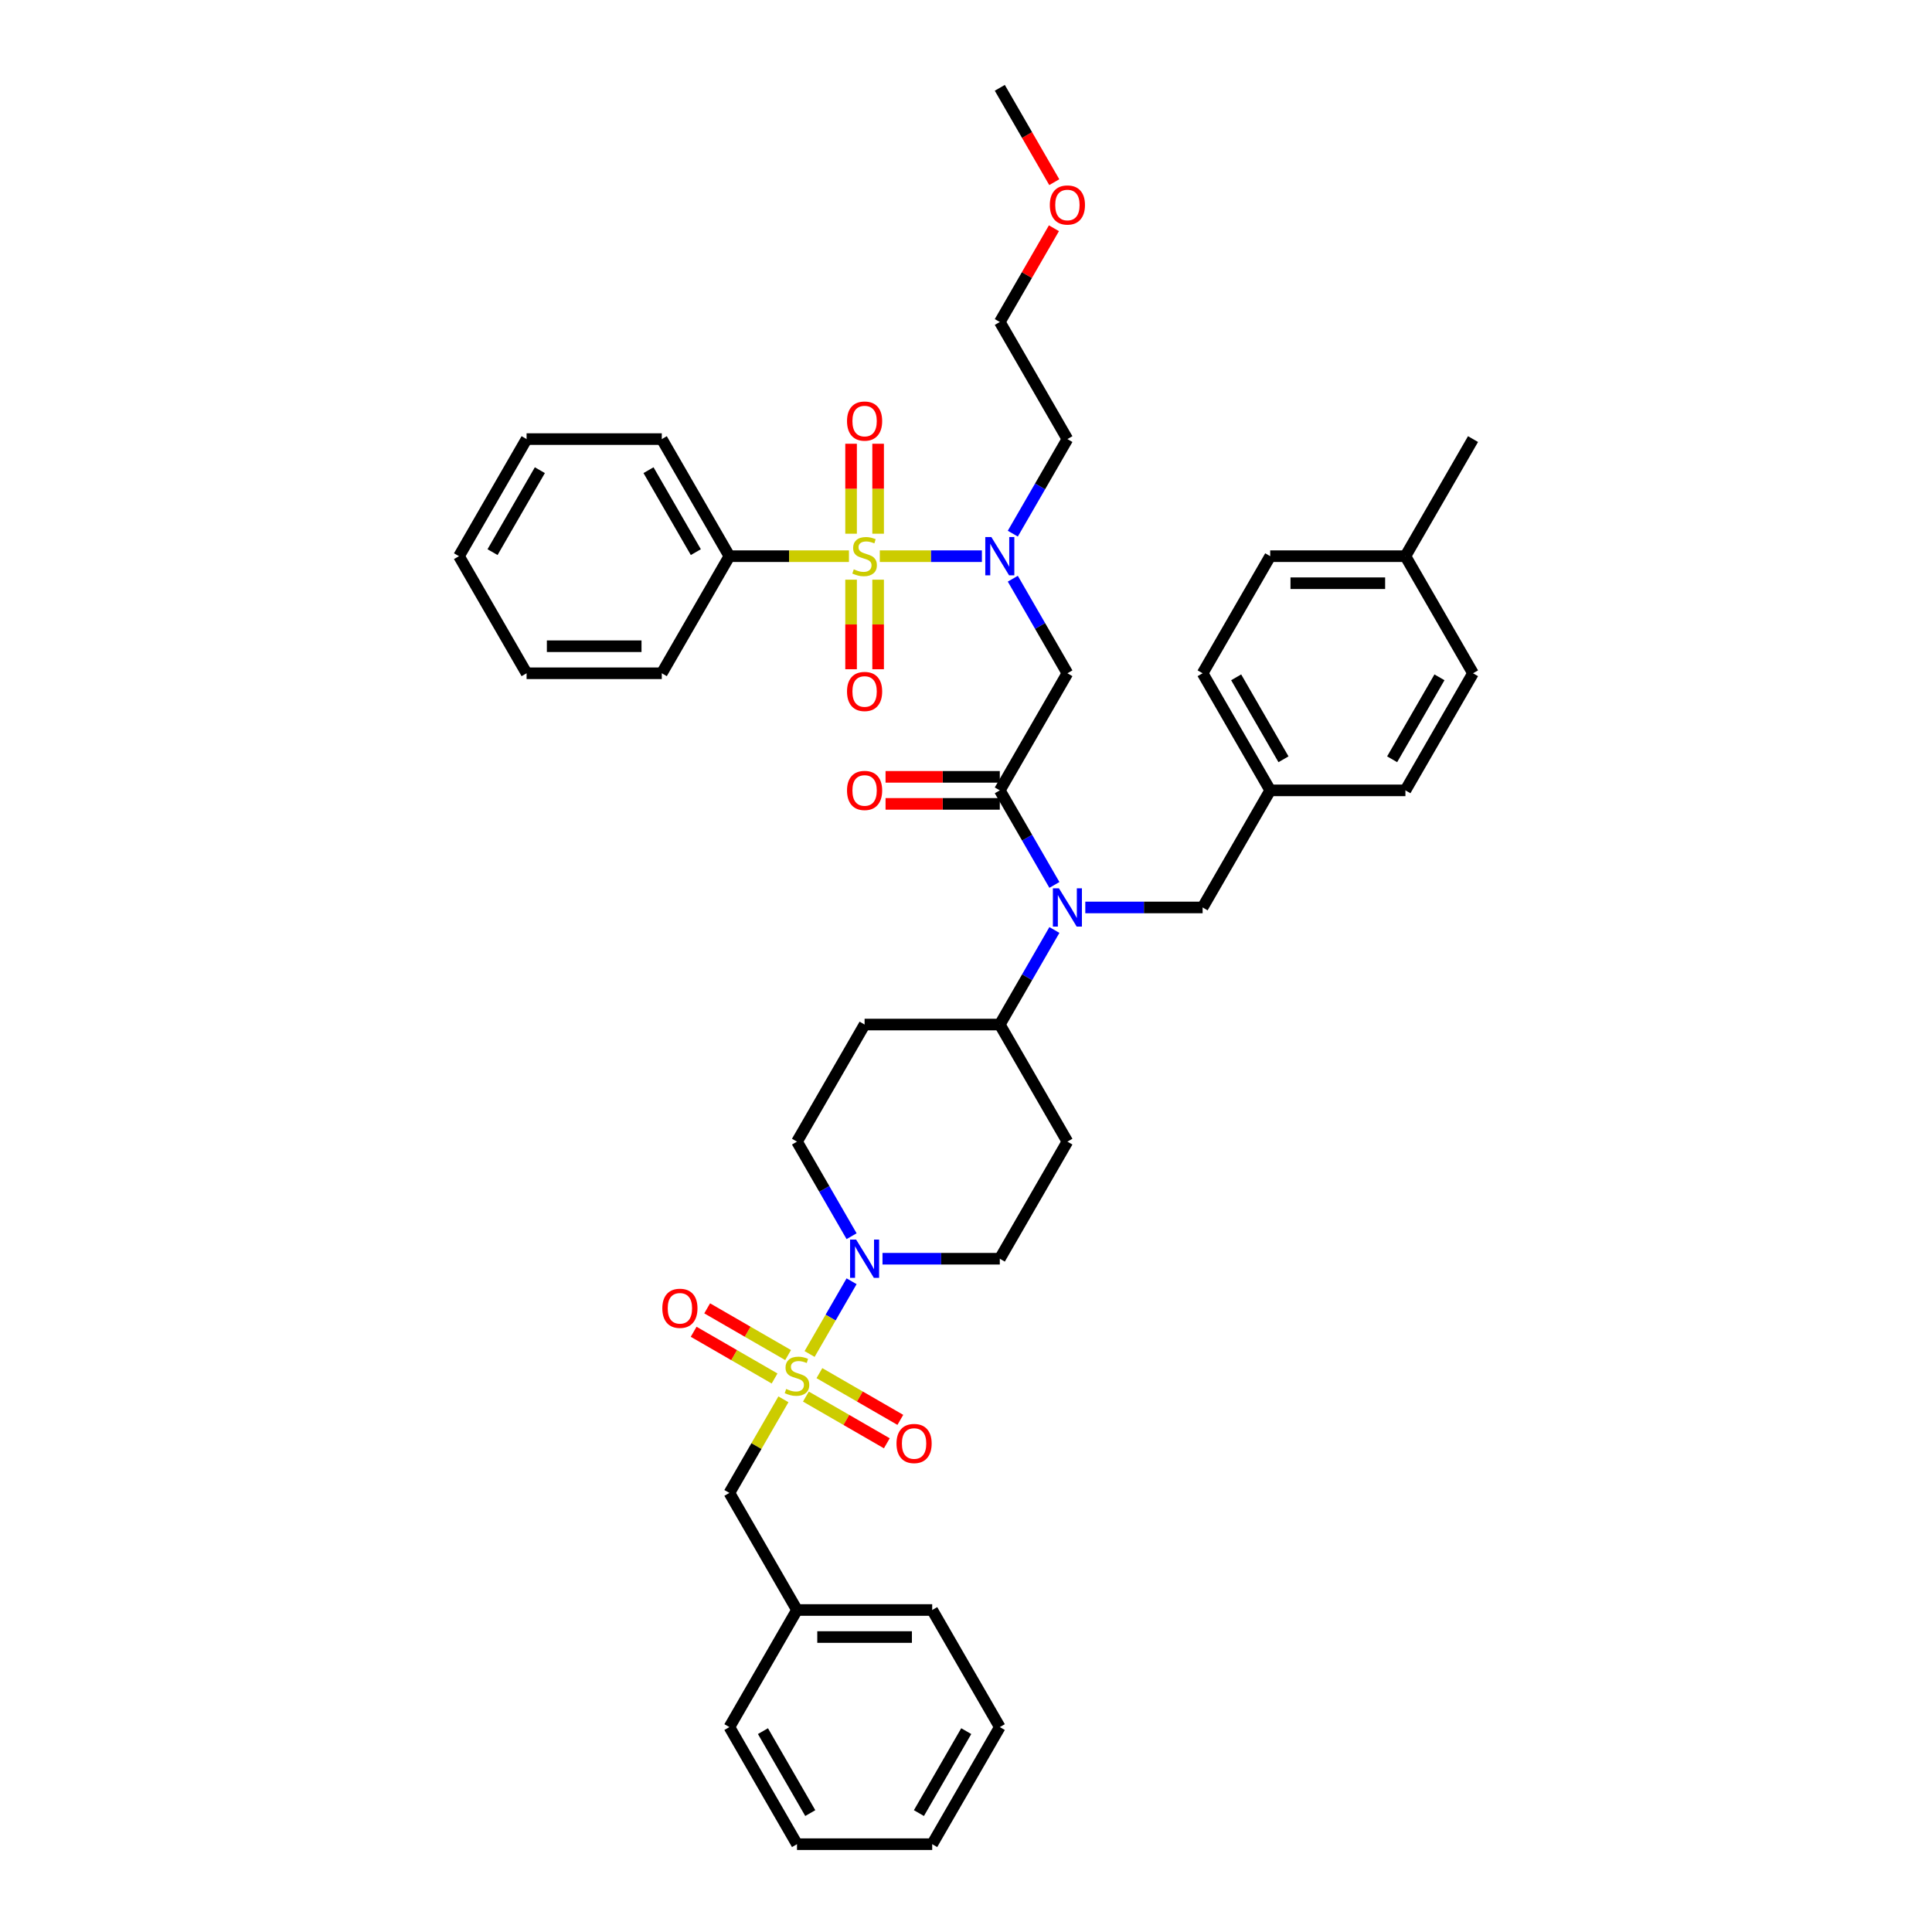 <?xml version='1.0' encoding='iso-8859-1'?>
<svg version='1.1' baseProfile='full'
              xmlns='http://www.w3.org/2000/svg'
                      xmlns:rdkit='http://www.rdkit.org/xml'
                      xmlns:xlink='http://www.w3.org/1999/xlink'
                  xml:space='preserve'
width='1000px' height='1000px' viewBox='0 0 1000 1000'>
<!-- END OF HEADER -->
<rect style='opacity:1.0;fill:#FFFFFF;stroke:none' width='1000' height='1000' x='0' y='0'> </rect>
<path class='bond-0' d='M 440.782,639.856 L 426.652,615.383' style='fill:none;fill-rule:evenodd;stroke:#0000FF;stroke-width:6px;stroke-linecap:butt;stroke-linejoin:miter;stroke-opacity:1' />
<path class='bond-0' d='M 426.652,615.383 L 412.523,590.909' style='fill:none;fill-rule:evenodd;stroke:#000000;stroke-width:6px;stroke-linecap:butt;stroke-linejoin:miter;stroke-opacity:1' />
<path class='bond-1' d='M 440.782,663.174 L 429.913,682' style='fill:none;fill-rule:evenodd;stroke:#0000FF;stroke-width:6px;stroke-linecap:butt;stroke-linejoin:miter;stroke-opacity:1' />
<path class='bond-1' d='M 429.913,682 L 419.044,700.827' style='fill:none;fill-rule:evenodd;stroke:#CCCC00;stroke-width:6px;stroke-linecap:butt;stroke-linejoin:miter;stroke-opacity:1' />
<path class='bond-2' d='M 456.779,651.515 L 487.137,651.515' style='fill:none;fill-rule:evenodd;stroke:#0000FF;stroke-width:6px;stroke-linecap:butt;stroke-linejoin:miter;stroke-opacity:1' />
<path class='bond-2' d='M 487.137,651.515 L 517.495,651.515' style='fill:none;fill-rule:evenodd;stroke:#000000;stroke-width:6px;stroke-linecap:butt;stroke-linejoin:miter;stroke-opacity:1' />
<path class='bond-3' d='M 407.918,701.382 L 386.973,689.29' style='fill:none;fill-rule:evenodd;stroke:#CCCC00;stroke-width:6px;stroke-linecap:butt;stroke-linejoin:miter;stroke-opacity:1' />
<path class='bond-3' d='M 386.973,689.29 L 366.029,677.197' style='fill:none;fill-rule:evenodd;stroke:#FF0000;stroke-width:6px;stroke-linecap:butt;stroke-linejoin:miter;stroke-opacity:1' />
<path class='bond-3' d='M 400.92,713.503 L 379.975,701.411' style='fill:none;fill-rule:evenodd;stroke:#CCCC00;stroke-width:6px;stroke-linecap:butt;stroke-linejoin:miter;stroke-opacity:1' />
<path class='bond-3' d='M 379.975,701.411 L 359.031,689.318' style='fill:none;fill-rule:evenodd;stroke:#FF0000;stroke-width:6px;stroke-linecap:butt;stroke-linejoin:miter;stroke-opacity:1' />
<path class='bond-4' d='M 417.127,722.861 L 438.072,734.953' style='fill:none;fill-rule:evenodd;stroke:#CCCC00;stroke-width:6px;stroke-linecap:butt;stroke-linejoin:miter;stroke-opacity:1' />
<path class='bond-4' d='M 438.072,734.953 L 459.016,747.045' style='fill:none;fill-rule:evenodd;stroke:#FF0000;stroke-width:6px;stroke-linecap:butt;stroke-linejoin:miter;stroke-opacity:1' />
<path class='bond-4' d='M 424.126,710.739 L 445.07,722.832' style='fill:none;fill-rule:evenodd;stroke:#CCCC00;stroke-width:6px;stroke-linecap:butt;stroke-linejoin:miter;stroke-opacity:1' />
<path class='bond-4' d='M 445.07,722.832 L 466.015,734.924' style='fill:none;fill-rule:evenodd;stroke:#FF0000;stroke-width:6px;stroke-linecap:butt;stroke-linejoin:miter;stroke-opacity:1' />
<path class='bond-5' d='M 405.5,724.284 L 391.516,748.506' style='fill:none;fill-rule:evenodd;stroke:#CCCC00;stroke-width:6px;stroke-linecap:butt;stroke-linejoin:miter;stroke-opacity:1' />
<path class='bond-5' d='M 391.516,748.506 L 377.532,772.727' style='fill:none;fill-rule:evenodd;stroke:#000000;stroke-width:6px;stroke-linecap:butt;stroke-linejoin:miter;stroke-opacity:1' />
<path class='bond-6' d='M 517.495,893.939 L 482.505,954.545' style='fill:none;fill-rule:evenodd;stroke:#000000;stroke-width:6px;stroke-linecap:butt;stroke-linejoin:miter;stroke-opacity:1' />
<path class='bond-6' d='M 500.126,896.032 L 475.632,938.456' style='fill:none;fill-rule:evenodd;stroke:#000000;stroke-width:6px;stroke-linecap:butt;stroke-linejoin:miter;stroke-opacity:1' />
<path class='bond-7' d='M 517.495,893.939 L 482.505,833.333' style='fill:none;fill-rule:evenodd;stroke:#000000;stroke-width:6px;stroke-linecap:butt;stroke-linejoin:miter;stroke-opacity:1' />
<path class='bond-8' d='M 482.505,954.545 L 412.523,954.545' style='fill:none;fill-rule:evenodd;stroke:#000000;stroke-width:6px;stroke-linecap:butt;stroke-linejoin:miter;stroke-opacity:1' />
<path class='bond-9' d='M 412.523,954.545 L 377.532,893.939' style='fill:none;fill-rule:evenodd;stroke:#000000;stroke-width:6px;stroke-linecap:butt;stroke-linejoin:miter;stroke-opacity:1' />
<path class='bond-9' d='M 419.395,938.456 L 394.902,896.032' style='fill:none;fill-rule:evenodd;stroke:#000000;stroke-width:6px;stroke-linecap:butt;stroke-linejoin:miter;stroke-opacity:1' />
<path class='bond-10' d='M 524.227,299.538 L 538.357,324.011' style='fill:none;fill-rule:evenodd;stroke:#0000FF;stroke-width:6px;stroke-linecap:butt;stroke-linejoin:miter;stroke-opacity:1' />
<path class='bond-10' d='M 538.357,324.011 L 552.486,348.485' style='fill:none;fill-rule:evenodd;stroke:#000000;stroke-width:6px;stroke-linecap:butt;stroke-linejoin:miter;stroke-opacity:1' />
<path class='bond-11' d='M 508.23,287.879 L 481.808,287.879' style='fill:none;fill-rule:evenodd;stroke:#0000FF;stroke-width:6px;stroke-linecap:butt;stroke-linejoin:miter;stroke-opacity:1' />
<path class='bond-11' d='M 481.808,287.879 L 455.386,287.879' style='fill:none;fill-rule:evenodd;stroke:#CCCC00;stroke-width:6px;stroke-linecap:butt;stroke-linejoin:miter;stroke-opacity:1' />
<path class='bond-12' d='M 524.227,276.22 L 538.357,251.746' style='fill:none;fill-rule:evenodd;stroke:#0000FF;stroke-width:6px;stroke-linecap:butt;stroke-linejoin:miter;stroke-opacity:1' />
<path class='bond-12' d='M 538.357,251.746 L 552.486,227.273' style='fill:none;fill-rule:evenodd;stroke:#000000;stroke-width:6px;stroke-linecap:butt;stroke-linejoin:miter;stroke-opacity:1' />
<path class='bond-13' d='M 377.532,287.879 L 342.541,227.273' style='fill:none;fill-rule:evenodd;stroke:#000000;stroke-width:6px;stroke-linecap:butt;stroke-linejoin:miter;stroke-opacity:1' />
<path class='bond-13' d='M 360.162,285.786 L 335.668,243.362' style='fill:none;fill-rule:evenodd;stroke:#000000;stroke-width:6px;stroke-linecap:butt;stroke-linejoin:miter;stroke-opacity:1' />
<path class='bond-14' d='M 377.532,287.879 L 342.541,348.485' style='fill:none;fill-rule:evenodd;stroke:#000000;stroke-width:6px;stroke-linecap:butt;stroke-linejoin:miter;stroke-opacity:1' />
<path class='bond-15' d='M 377.532,287.879 L 408.471,287.879' style='fill:none;fill-rule:evenodd;stroke:#000000;stroke-width:6px;stroke-linecap:butt;stroke-linejoin:miter;stroke-opacity:1' />
<path class='bond-15' d='M 408.471,287.879 L 439.41,287.879' style='fill:none;fill-rule:evenodd;stroke:#CCCC00;stroke-width:6px;stroke-linecap:butt;stroke-linejoin:miter;stroke-opacity:1' />
<path class='bond-16' d='M 440.515,300.042 L 440.515,323.218' style='fill:none;fill-rule:evenodd;stroke:#CCCC00;stroke-width:6px;stroke-linecap:butt;stroke-linejoin:miter;stroke-opacity:1' />
<path class='bond-16' d='M 440.515,323.218 L 440.515,346.394' style='fill:none;fill-rule:evenodd;stroke:#FF0000;stroke-width:6px;stroke-linecap:butt;stroke-linejoin:miter;stroke-opacity:1' />
<path class='bond-16' d='M 454.512,300.042 L 454.512,323.218' style='fill:none;fill-rule:evenodd;stroke:#CCCC00;stroke-width:6px;stroke-linecap:butt;stroke-linejoin:miter;stroke-opacity:1' />
<path class='bond-16' d='M 454.512,323.218 L 454.512,346.394' style='fill:none;fill-rule:evenodd;stroke:#FF0000;stroke-width:6px;stroke-linecap:butt;stroke-linejoin:miter;stroke-opacity:1' />
<path class='bond-17' d='M 454.512,276.248 L 454.512,252.966' style='fill:none;fill-rule:evenodd;stroke:#CCCC00;stroke-width:6px;stroke-linecap:butt;stroke-linejoin:miter;stroke-opacity:1' />
<path class='bond-17' d='M 454.512,252.966 L 454.512,229.685' style='fill:none;fill-rule:evenodd;stroke:#FF0000;stroke-width:6px;stroke-linecap:butt;stroke-linejoin:miter;stroke-opacity:1' />
<path class='bond-17' d='M 440.515,276.248 L 440.515,252.966' style='fill:none;fill-rule:evenodd;stroke:#CCCC00;stroke-width:6px;stroke-linecap:butt;stroke-linejoin:miter;stroke-opacity:1' />
<path class='bond-17' d='M 440.515,252.966 L 440.515,229.685' style='fill:none;fill-rule:evenodd;stroke:#FF0000;stroke-width:6px;stroke-linecap:butt;stroke-linejoin:miter;stroke-opacity:1' />
<path class='bond-18' d='M 342.541,227.273 L 272.559,227.273' style='fill:none;fill-rule:evenodd;stroke:#000000;stroke-width:6px;stroke-linecap:butt;stroke-linejoin:miter;stroke-opacity:1' />
<path class='bond-19' d='M 342.541,348.485 L 272.559,348.485' style='fill:none;fill-rule:evenodd;stroke:#000000;stroke-width:6px;stroke-linecap:butt;stroke-linejoin:miter;stroke-opacity:1' />
<path class='bond-19' d='M 332.044,334.488 L 283.056,334.488' style='fill:none;fill-rule:evenodd;stroke:#000000;stroke-width:6px;stroke-linecap:butt;stroke-linejoin:miter;stroke-opacity:1' />
<path class='bond-20' d='M 545.513,118.139 L 531.504,142.403' style='fill:none;fill-rule:evenodd;stroke:#FF0000;stroke-width:6px;stroke-linecap:butt;stroke-linejoin:miter;stroke-opacity:1' />
<path class='bond-20' d='M 531.504,142.403 L 517.495,166.667' style='fill:none;fill-rule:evenodd;stroke:#000000;stroke-width:6px;stroke-linecap:butt;stroke-linejoin:miter;stroke-opacity:1' />
<path class='bond-21' d='M 545.69,94.29 L 531.593,69.872' style='fill:none;fill-rule:evenodd;stroke:#FF0000;stroke-width:6px;stroke-linecap:butt;stroke-linejoin:miter;stroke-opacity:1' />
<path class='bond-21' d='M 531.593,69.872 L 517.495,45.455' style='fill:none;fill-rule:evenodd;stroke:#000000;stroke-width:6px;stroke-linecap:butt;stroke-linejoin:miter;stroke-opacity:1' />
<path class='bond-22' d='M 552.486,227.273 L 517.495,166.667' style='fill:none;fill-rule:evenodd;stroke:#000000;stroke-width:6px;stroke-linecap:butt;stroke-linejoin:miter;stroke-opacity:1' />
<path class='bond-23' d='M 561.752,469.697 L 592.11,469.697' style='fill:none;fill-rule:evenodd;stroke:#0000FF;stroke-width:6px;stroke-linecap:butt;stroke-linejoin:miter;stroke-opacity:1' />
<path class='bond-23' d='M 592.11,469.697 L 622.468,469.697' style='fill:none;fill-rule:evenodd;stroke:#000000;stroke-width:6px;stroke-linecap:butt;stroke-linejoin:miter;stroke-opacity:1' />
<path class='bond-24' d='M 545.755,458.038 L 531.625,433.564' style='fill:none;fill-rule:evenodd;stroke:#0000FF;stroke-width:6px;stroke-linecap:butt;stroke-linejoin:miter;stroke-opacity:1' />
<path class='bond-24' d='M 531.625,433.564 L 517.495,409.091' style='fill:none;fill-rule:evenodd;stroke:#000000;stroke-width:6px;stroke-linecap:butt;stroke-linejoin:miter;stroke-opacity:1' />
<path class='bond-25' d='M 545.755,481.356 L 531.625,505.829' style='fill:none;fill-rule:evenodd;stroke:#0000FF;stroke-width:6px;stroke-linecap:butt;stroke-linejoin:miter;stroke-opacity:1' />
<path class='bond-25' d='M 531.625,505.829 L 517.495,530.303' style='fill:none;fill-rule:evenodd;stroke:#000000;stroke-width:6px;stroke-linecap:butt;stroke-linejoin:miter;stroke-opacity:1' />
<path class='bond-26' d='M 517.495,402.093 L 487.928,402.093' style='fill:none;fill-rule:evenodd;stroke:#000000;stroke-width:6px;stroke-linecap:butt;stroke-linejoin:miter;stroke-opacity:1' />
<path class='bond-26' d='M 487.928,402.093 L 458.361,402.093' style='fill:none;fill-rule:evenodd;stroke:#FF0000;stroke-width:6px;stroke-linecap:butt;stroke-linejoin:miter;stroke-opacity:1' />
<path class='bond-26' d='M 517.495,416.089 L 487.928,416.089' style='fill:none;fill-rule:evenodd;stroke:#000000;stroke-width:6px;stroke-linecap:butt;stroke-linejoin:miter;stroke-opacity:1' />
<path class='bond-26' d='M 487.928,416.089 L 458.361,416.089' style='fill:none;fill-rule:evenodd;stroke:#FF0000;stroke-width:6px;stroke-linecap:butt;stroke-linejoin:miter;stroke-opacity:1' />
<path class='bond-27' d='M 517.495,409.091 L 552.486,348.485' style='fill:none;fill-rule:evenodd;stroke:#000000;stroke-width:6px;stroke-linecap:butt;stroke-linejoin:miter;stroke-opacity:1' />
<path class='bond-28' d='M 622.468,469.697 L 657.459,409.091' style='fill:none;fill-rule:evenodd;stroke:#000000;stroke-width:6px;stroke-linecap:butt;stroke-linejoin:miter;stroke-opacity:1' />
<path class='bond-29' d='M 657.459,287.879 L 727.441,287.879' style='fill:none;fill-rule:evenodd;stroke:#000000;stroke-width:6px;stroke-linecap:butt;stroke-linejoin:miter;stroke-opacity:1' />
<path class='bond-29' d='M 667.956,301.875 L 716.944,301.875' style='fill:none;fill-rule:evenodd;stroke:#000000;stroke-width:6px;stroke-linecap:butt;stroke-linejoin:miter;stroke-opacity:1' />
<path class='bond-30' d='M 657.459,287.879 L 622.468,348.485' style='fill:none;fill-rule:evenodd;stroke:#000000;stroke-width:6px;stroke-linecap:butt;stroke-linejoin:miter;stroke-opacity:1' />
<path class='bond-31' d='M 727.441,287.879 L 762.432,348.485' style='fill:none;fill-rule:evenodd;stroke:#000000;stroke-width:6px;stroke-linecap:butt;stroke-linejoin:miter;stroke-opacity:1' />
<path class='bond-32' d='M 727.441,287.879 L 762.432,227.273' style='fill:none;fill-rule:evenodd;stroke:#000000;stroke-width:6px;stroke-linecap:butt;stroke-linejoin:miter;stroke-opacity:1' />
<path class='bond-33' d='M 762.432,348.485 L 727.441,409.091' style='fill:none;fill-rule:evenodd;stroke:#000000;stroke-width:6px;stroke-linecap:butt;stroke-linejoin:miter;stroke-opacity:1' />
<path class='bond-33' d='M 745.062,350.578 L 720.568,393.002' style='fill:none;fill-rule:evenodd;stroke:#000000;stroke-width:6px;stroke-linecap:butt;stroke-linejoin:miter;stroke-opacity:1' />
<path class='bond-34' d='M 727.441,409.091 L 657.459,409.091' style='fill:none;fill-rule:evenodd;stroke:#000000;stroke-width:6px;stroke-linecap:butt;stroke-linejoin:miter;stroke-opacity:1' />
<path class='bond-35' d='M 517.495,651.515 L 552.486,590.909' style='fill:none;fill-rule:evenodd;stroke:#000000;stroke-width:6px;stroke-linecap:butt;stroke-linejoin:miter;stroke-opacity:1' />
<path class='bond-36' d='M 412.523,590.909 L 447.514,530.303' style='fill:none;fill-rule:evenodd;stroke:#000000;stroke-width:6px;stroke-linecap:butt;stroke-linejoin:miter;stroke-opacity:1' />
<path class='bond-37' d='M 447.514,530.303 L 517.495,530.303' style='fill:none;fill-rule:evenodd;stroke:#000000;stroke-width:6px;stroke-linecap:butt;stroke-linejoin:miter;stroke-opacity:1' />
<path class='bond-38' d='M 517.495,530.303 L 552.486,590.909' style='fill:none;fill-rule:evenodd;stroke:#000000;stroke-width:6px;stroke-linecap:butt;stroke-linejoin:miter;stroke-opacity:1' />
<path class='bond-39' d='M 657.459,409.091 L 622.468,348.485' style='fill:none;fill-rule:evenodd;stroke:#000000;stroke-width:6px;stroke-linecap:butt;stroke-linejoin:miter;stroke-opacity:1' />
<path class='bond-39' d='M 664.332,393.002 L 639.838,350.578' style='fill:none;fill-rule:evenodd;stroke:#000000;stroke-width:6px;stroke-linecap:butt;stroke-linejoin:miter;stroke-opacity:1' />
<path class='bond-40' d='M 272.559,227.273 L 237.568,287.879' style='fill:none;fill-rule:evenodd;stroke:#000000;stroke-width:6px;stroke-linecap:butt;stroke-linejoin:miter;stroke-opacity:1' />
<path class='bond-40' d='M 279.432,243.362 L 254.938,285.786' style='fill:none;fill-rule:evenodd;stroke:#000000;stroke-width:6px;stroke-linecap:butt;stroke-linejoin:miter;stroke-opacity:1' />
<path class='bond-41' d='M 272.559,348.485 L 237.568,287.879' style='fill:none;fill-rule:evenodd;stroke:#000000;stroke-width:6px;stroke-linecap:butt;stroke-linejoin:miter;stroke-opacity:1' />
<path class='bond-42' d='M 377.532,893.939 L 412.523,833.333' style='fill:none;fill-rule:evenodd;stroke:#000000;stroke-width:6px;stroke-linecap:butt;stroke-linejoin:miter;stroke-opacity:1' />
<path class='bond-43' d='M 412.523,833.333 L 482.505,833.333' style='fill:none;fill-rule:evenodd;stroke:#000000;stroke-width:6px;stroke-linecap:butt;stroke-linejoin:miter;stroke-opacity:1' />
<path class='bond-43' d='M 423.02,847.33 L 472.007,847.33' style='fill:none;fill-rule:evenodd;stroke:#000000;stroke-width:6px;stroke-linecap:butt;stroke-linejoin:miter;stroke-opacity:1' />
<path class='bond-44' d='M 412.523,833.333 L 377.532,772.727' style='fill:none;fill-rule:evenodd;stroke:#000000;stroke-width:6px;stroke-linecap:butt;stroke-linejoin:miter;stroke-opacity:1' />
<path  class='atom-0' d='M 443.133 641.606
L 449.627 652.103
Q 450.271 653.139, 451.307 655.014
Q 452.342 656.89, 452.398 657.002
L 452.398 641.606
L 455.03 641.606
L 455.03 661.425
L 452.314 661.425
L 445.344 649.948
Q 444.532 648.604, 443.665 647.064
Q 442.825 645.525, 442.573 645.049
L 442.573 661.425
L 439.998 661.425
L 439.998 641.606
L 443.133 641.606
' fill='#0000FF'/>
<path  class='atom-1' d='M 406.924 718.923
Q 407.148 719.007, 408.072 719.399
Q 408.996 719.791, 410.003 720.043
Q 411.039 720.267, 412.047 720.267
Q 413.922 720.267, 415.014 719.371
Q 416.106 718.448, 416.106 716.852
Q 416.106 715.76, 415.546 715.088
Q 415.014 714.417, 414.174 714.053
Q 413.334 713.689, 411.935 713.269
Q 410.171 712.737, 409.108 712.233
Q 408.072 711.729, 407.316 710.666
Q 406.588 709.602, 406.588 707.81
Q 406.588 705.319, 408.268 703.779
Q 409.975 702.24, 413.334 702.24
Q 415.63 702.24, 418.233 703.331
L 417.589 705.487
Q 415.21 704.507, 413.418 704.507
Q 411.487 704.507, 410.423 705.319
Q 409.36 706.103, 409.387 707.474
Q 409.387 708.538, 409.919 709.182
Q 410.479 709.826, 411.263 710.19
Q 412.075 710.554, 413.418 710.974
Q 415.21 711.533, 416.274 712.093
Q 417.337 712.653, 418.093 713.801
Q 418.877 714.92, 418.877 716.852
Q 418.877 719.595, 417.03 721.079
Q 415.21 722.535, 412.159 722.535
Q 410.395 722.535, 409.052 722.143
Q 407.736 721.779, 406.168 721.135
L 406.924 718.923
' fill='#CCCC00'/>
<path  class='atom-2' d='M 342.819 677.186
Q 342.819 672.428, 345.17 669.768
Q 347.522 667.109, 351.917 667.109
Q 356.311 667.109, 358.663 669.768
Q 361.014 672.428, 361.014 677.186
Q 361.014 682.001, 358.635 684.744
Q 356.256 687.46, 351.917 687.46
Q 347.55 687.46, 345.17 684.744
Q 342.819 682.029, 342.819 677.186
M 351.917 685.22
Q 354.94 685.22, 356.563 683.205
Q 358.215 681.161, 358.215 677.186
Q 358.215 673.295, 356.563 671.336
Q 354.94 669.348, 351.917 669.348
Q 348.893 669.348, 347.242 671.308
Q 345.618 673.267, 345.618 677.186
Q 345.618 681.189, 347.242 683.205
Q 348.893 685.22, 351.917 685.22
' fill='#FF0000'/>
<path  class='atom-3' d='M 464.031 747.168
Q 464.031 742.409, 466.382 739.75
Q 468.734 737.091, 473.129 737.091
Q 477.524 737.091, 479.875 739.75
Q 482.226 742.409, 482.226 747.168
Q 482.226 751.983, 479.847 754.726
Q 477.468 757.441, 473.129 757.441
Q 468.762 757.441, 466.382 754.726
Q 464.031 752.011, 464.031 747.168
M 473.129 755.202
Q 476.152 755.202, 477.776 753.187
Q 479.427 751.143, 479.427 747.168
Q 479.427 743.277, 477.776 741.318
Q 476.152 739.33, 473.129 739.33
Q 470.106 739.33, 468.454 741.29
Q 466.83 743.249, 466.83 747.168
Q 466.83 751.171, 468.454 753.187
Q 470.106 755.202, 473.129 755.202
' fill='#FF0000'/>
<path  class='atom-7' d='M 513.115 277.969
L 519.609 288.467
Q 520.253 289.502, 521.288 291.378
Q 522.324 293.253, 522.38 293.365
L 522.38 277.969
L 525.012 277.969
L 525.012 297.788
L 522.296 297.788
L 515.326 286.311
Q 514.514 284.968, 513.646 283.428
Q 512.807 281.888, 512.555 281.412
L 512.555 297.788
L 509.979 297.788
L 509.979 277.969
L 513.115 277.969
' fill='#0000FF'/>
<path  class='atom-9' d='M 441.915 294.681
Q 442.139 294.765, 443.063 295.157
Q 443.987 295.549, 444.994 295.801
Q 446.03 296.025, 447.038 296.025
Q 448.913 296.025, 450.005 295.129
Q 451.097 294.205, 451.097 292.61
Q 451.097 291.518, 450.537 290.846
Q 450.005 290.174, 449.165 289.81
Q 448.325 289.446, 446.926 289.026
Q 445.162 288.495, 444.098 287.991
Q 443.063 287.487, 442.307 286.423
Q 441.579 285.359, 441.579 283.568
Q 441.579 281.077, 443.259 279.537
Q 444.966 277.997, 448.325 277.997
Q 450.621 277.997, 453.224 279.089
L 452.58 281.245
Q 450.201 280.265, 448.409 280.265
Q 446.478 280.265, 445.414 281.077
Q 444.35 281.86, 444.378 283.232
Q 444.378 284.296, 444.91 284.94
Q 445.47 285.583, 446.254 285.947
Q 447.066 286.311, 448.409 286.731
Q 450.201 287.291, 451.265 287.851
Q 452.328 288.411, 453.084 289.558
Q 453.868 290.678, 453.868 292.61
Q 453.868 295.353, 452.02 296.836
Q 450.201 298.292, 447.15 298.292
Q 445.386 298.292, 444.043 297.9
Q 442.727 297.536, 441.159 296.892
L 441.915 294.681
' fill='#CCCC00'/>
<path  class='atom-10' d='M 438.416 357.917
Q 438.416 353.158, 440.767 350.499
Q 443.119 347.839, 447.514 347.839
Q 451.908 347.839, 454.26 350.499
Q 456.611 353.158, 456.611 357.917
Q 456.611 362.731, 454.232 365.475
Q 451.852 368.19, 447.514 368.19
Q 443.147 368.19, 440.767 365.475
Q 438.416 362.759, 438.416 357.917
M 447.514 365.951
Q 450.537 365.951, 452.16 363.935
Q 453.812 361.892, 453.812 357.917
Q 453.812 354.026, 452.16 352.066
Q 450.537 350.079, 447.514 350.079
Q 444.49 350.079, 442.839 352.038
Q 441.215 353.998, 441.215 357.917
Q 441.215 361.92, 442.839 363.935
Q 444.49 365.951, 447.514 365.951
' fill='#FF0000'/>
<path  class='atom-11' d='M 438.416 217.953
Q 438.416 213.194, 440.767 210.535
Q 443.119 207.876, 447.514 207.876
Q 451.908 207.876, 454.26 210.535
Q 456.611 213.194, 456.611 217.953
Q 456.611 222.768, 454.232 225.511
Q 451.852 228.226, 447.514 228.226
Q 443.147 228.226, 440.767 225.511
Q 438.416 222.796, 438.416 217.953
M 447.514 225.987
Q 450.537 225.987, 452.16 223.971
Q 453.812 221.928, 453.812 217.953
Q 453.812 214.062, 452.16 212.102
Q 450.537 210.115, 447.514 210.115
Q 444.49 210.115, 442.839 212.074
Q 441.215 214.034, 441.215 217.953
Q 441.215 221.956, 442.839 223.971
Q 444.49 225.987, 447.514 225.987
' fill='#FF0000'/>
<path  class='atom-14' d='M 543.389 106.117
Q 543.389 101.358, 545.74 98.698
Q 548.092 96.039, 552.486 96.039
Q 556.881 96.039, 559.233 98.698
Q 561.584 101.358, 561.584 106.117
Q 561.584 110.931, 559.205 113.675
Q 556.825 116.39, 552.486 116.39
Q 548.12 116.39, 545.74 113.675
Q 543.389 110.959, 543.389 106.117
M 552.486 114.151
Q 555.51 114.151, 557.133 112.135
Q 558.785 110.092, 558.785 106.117
Q 558.785 102.226, 557.133 100.266
Q 555.51 98.279, 552.486 98.279
Q 549.463 98.279, 547.812 100.238
Q 546.188 102.198, 546.188 106.117
Q 546.188 110.12, 547.812 112.135
Q 549.463 114.151, 552.486 114.151
' fill='#FF0000'/>
<path  class='atom-16' d='M 548.106 459.788
L 554.6 470.285
Q 555.244 471.321, 556.279 473.196
Q 557.315 475.072, 557.371 475.184
L 557.371 459.788
L 560.002 459.788
L 560.002 479.606
L 557.287 479.606
L 550.317 468.129
Q 549.505 466.786, 548.637 465.246
Q 547.798 463.707, 547.546 463.231
L 547.546 479.606
L 544.97 479.606
L 544.97 459.788
L 548.106 459.788
' fill='#0000FF'/>
<path  class='atom-18' d='M 438.416 409.147
Q 438.416 404.388, 440.767 401.729
Q 443.119 399.07, 447.514 399.07
Q 451.908 399.07, 454.26 401.729
Q 456.611 404.388, 456.611 409.147
Q 456.611 413.962, 454.232 416.705
Q 451.852 419.42, 447.514 419.42
Q 443.147 419.42, 440.767 416.705
Q 438.416 413.99, 438.416 409.147
M 447.514 417.181
Q 450.537 417.181, 452.16 415.165
Q 453.812 413.122, 453.812 409.147
Q 453.812 405.256, 452.16 403.296
Q 450.537 401.309, 447.514 401.309
Q 444.49 401.309, 442.839 403.268
Q 441.215 405.228, 441.215 409.147
Q 441.215 413.15, 442.839 415.165
Q 444.49 417.181, 447.514 417.181
' fill='#FF0000'/>
</svg>
